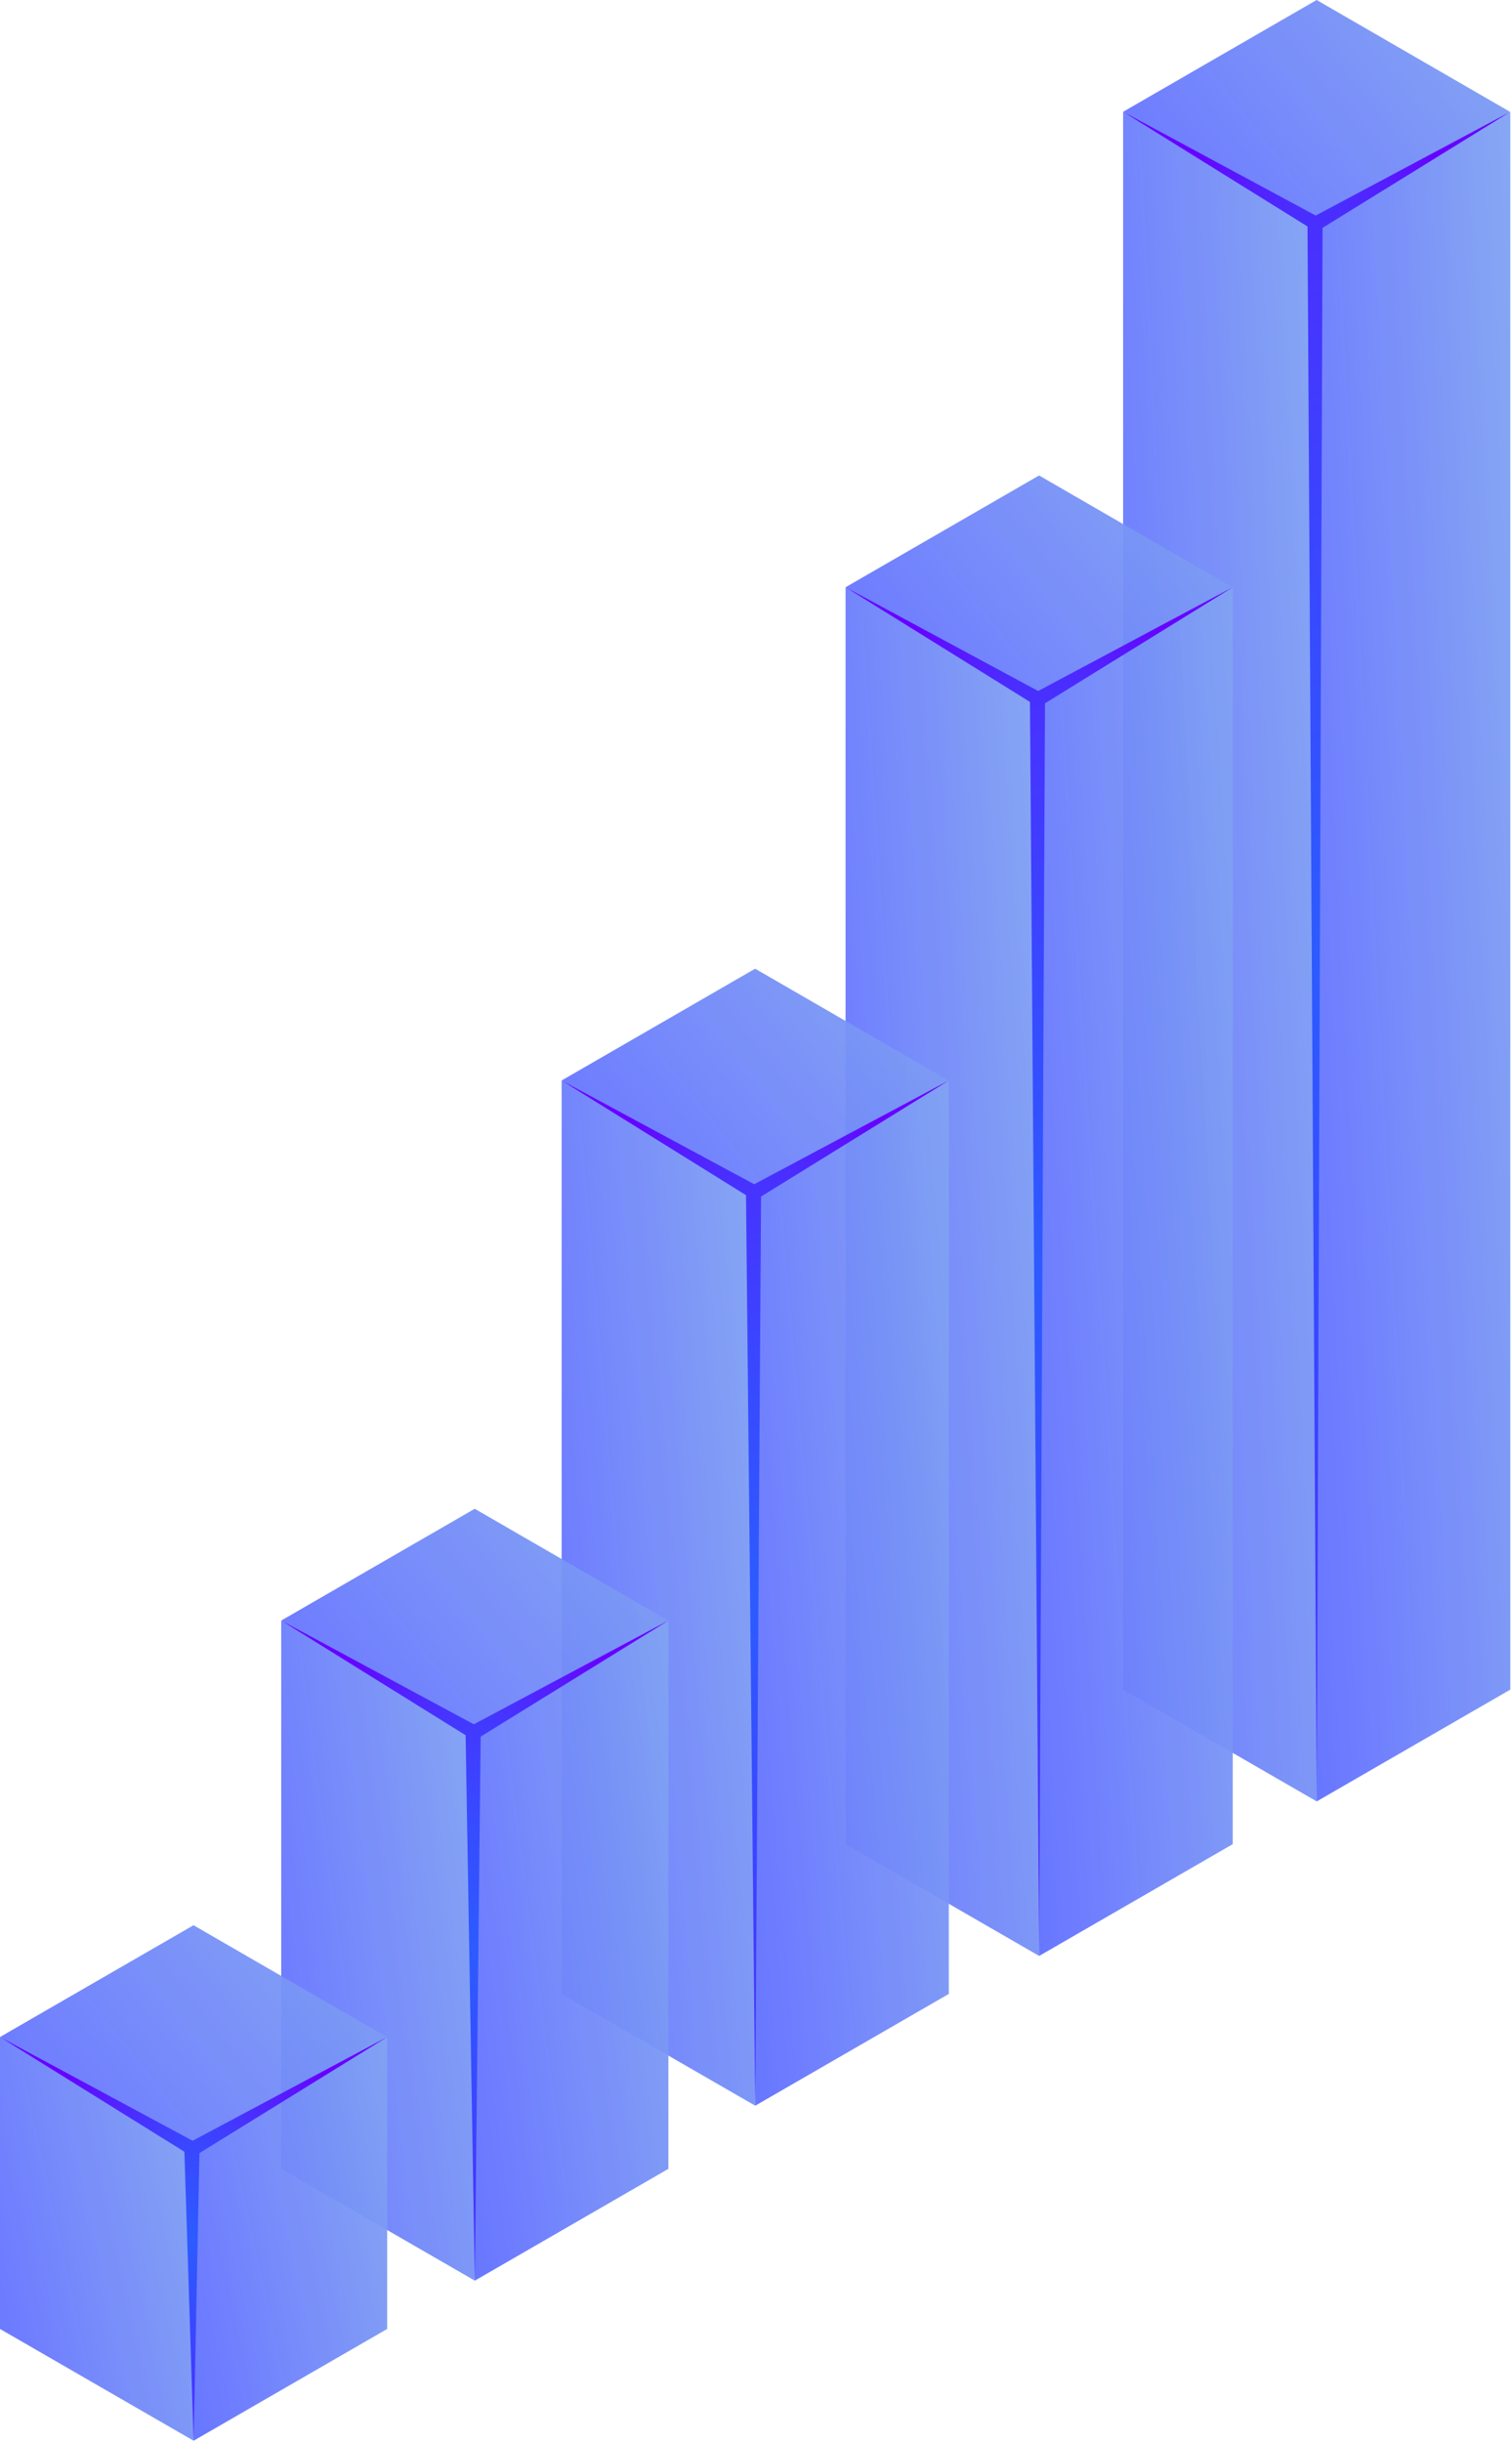 <?xml version="1.0" encoding="UTF-8"?> <svg xmlns="http://www.w3.org/2000/svg" width="579" height="935" viewBox="0 0 579 935" fill="none"><g opacity="0.95"><path d="M504.189 0L578.285 42.833L504.183 85.634L430.086 42.802L504.189 0Z" fill="url(#paint0_linear_941_452)"></path><path d="M578.355 646.903L504.215 689.704V85.61L578.355 42.802V646.903Z" fill="url(#paint1_linear_941_452)"></path><path d="M504.22 689.704L430.086 646.903V42.802L504.22 85.61V689.704Z" fill="url(#paint2_linear_941_452)"></path></g><path d="M430.086 42.802L503.836 82.527L578.347 42.802L506.454 87.231L504.22 689.704L500.698 86.711L430.086 42.802Z" fill="url(#paint3_radial_941_452)"></path><g opacity="0.95"><path d="M397.9 182.04L471.996 224.873L397.894 267.674L323.797 224.842L397.9 182.04Z" fill="url(#paint4_linear_941_452)"></path><path d="M472.066 706.071L397.926 748.873V267.643L472.066 224.842V706.071Z" fill="url(#paint5_linear_941_452)"></path><path d="M397.931 748.873L323.797 706.071V224.842L397.931 267.643V748.873Z" fill="url(#paint6_linear_941_452)"></path></g><path d="M323.797 224.842L397.547 264.561L472.058 224.842L400.165 269.271L397.931 748.873L394.409 268.745L323.797 224.842Z" fill="url(#paint7_radial_941_452)"></path><g opacity="0.95"><path d="M289.17 370.886L363.266 413.718L289.163 456.52L215.066 413.687L289.17 370.886Z" fill="url(#paint8_linear_941_452)"></path><path d="M363.335 763.411L289.195 806.213V456.495L363.335 413.688V763.411Z" fill="url(#paint9_linear_941_452)"></path><path d="M289.207 806.213L215.066 763.411V413.688L289.207 456.495V806.213Z" fill="url(#paint10_linear_941_452)"></path></g><path d="M215.066 413.688L288.817 453.413L363.328 413.688L291.435 458.123L289.207 806.213L285.678 457.597L215.066 413.688Z" fill="url(#paint11_radial_941_452)"></path><g opacity="0.95"><path d="M181.79 577.666L255.887 620.492L181.784 663.294L107.688 620.461L181.79 577.666Z" fill="url(#paint12_linear_941_452)"></path><path d="M181.79 785.933L255.887 828.765L181.784 871.567L107.688 828.734L181.79 785.933Z" fill="url(#paint13_linear_941_452)"></path><path d="M255.954 830.384L181.82 873.192V663.269L255.954 620.461V830.384Z" fill="url(#paint14_linear_941_452)"></path><path d="M181.828 873.192L107.688 830.384V620.461L181.828 663.269V873.192Z" fill="url(#paint15_linear_941_452)"></path></g><path d="M107.688 620.461L181.444 660.186L255.949 620.461L184.062 664.897L181.828 873.192L178.306 664.371L107.688 620.461Z" fill="url(#paint16_radial_941_452)"></path><g opacity="0.95"><path d="M74.103 737.116L148.2 779.949L74.091 822.751L0 779.918L74.103 737.116Z" fill="url(#paint17_linear_941_452)"></path><path d="M148.262 891.685L74.129 934.487V822.72L148.262 779.918V891.685Z" fill="url(#paint18_linear_941_452)"></path><path d="M74.14 934.487L0 891.685V779.918L74.14 822.72V934.487Z" fill="url(#paint19_linear_941_452)"></path></g><path d="M0 779.918L73.756 819.637L148.261 779.918L76.374 824.348L74.14 934.487L70.612 823.828L0 779.918Z" fill="url(#paint20_radial_941_452)"></path><defs><linearGradient id="paint0_linear_941_452" x1="-275.574" y1="247.706" x2="577.153" y2="-423.397" gradientUnits="userSpaceOnUse"><stop stop-color="#0078B8"></stop><stop offset="0.319" stop-color="#001AFF"></stop><stop offset="0.625" stop-color="#6776FF"></stop><stop offset="0.862" stop-color="#95C5E8"></stop><stop offset="1" stop-color="#001EC2"></stop></linearGradient><linearGradient id="paint1_linear_941_452" x1="151.192" y1="1914.04" x2="840.143" y2="1878.13" gradientUnits="userSpaceOnUse"><stop stop-color="#0078B8"></stop><stop offset="0.319" stop-color="#001AFF"></stop><stop offset="0.625" stop-color="#6776FF"></stop><stop offset="0.862" stop-color="#95C5E8"></stop><stop offset="1" stop-color="#001EC2"></stop></linearGradient><linearGradient id="paint2_linear_941_452" x1="77.094" y1="1914.04" x2="765.985" y2="1878.14" gradientUnits="userSpaceOnUse"><stop stop-color="#0078B8"></stop><stop offset="0.319" stop-color="#001AFF"></stop><stop offset="0.625" stop-color="#6776FF"></stop><stop offset="0.862" stop-color="#95C5E8"></stop><stop offset="1" stop-color="#001EC2"></stop></linearGradient><radialGradient id="paint3_radial_941_452" cx="0" cy="0" r="1" gradientUnits="userSpaceOnUse" gradientTransform="translate(504.217 366.252) scale(57.997 534.454)"><stop stop-color="#2C5CFF"></stop><stop offset="0.254" stop-color="#3849FF"></stop><stop offset="0.765" stop-color="#5818FF"></stop><stop offset="1" stop-color="#6800FF"></stop></radialGradient><linearGradient id="paint4_linear_941_452" x1="-381.863" y1="429.746" x2="470.864" y2="-241.357" gradientUnits="userSpaceOnUse"><stop stop-color="#0078B8"></stop><stop offset="0.319" stop-color="#001AFF"></stop><stop offset="0.625" stop-color="#6776FF"></stop><stop offset="0.862" stop-color="#95C5E8"></stop><stop offset="1" stop-color="#001EC2"></stop></linearGradient><linearGradient id="paint5_linear_941_452" x1="44.903" y1="1740.66" x2="732.877" y2="1696.39" gradientUnits="userSpaceOnUse"><stop stop-color="#0078B8"></stop><stop offset="0.319" stop-color="#001AFF"></stop><stop offset="0.625" stop-color="#6776FF"></stop><stop offset="0.862" stop-color="#95C5E8"></stop><stop offset="1" stop-color="#001EC2"></stop></linearGradient><linearGradient id="paint6_linear_941_452" x1="-29.195" y1="1740.66" x2="658.72" y2="1696.4" gradientUnits="userSpaceOnUse"><stop stop-color="#0078B8"></stop><stop offset="0.319" stop-color="#001AFF"></stop><stop offset="0.625" stop-color="#6776FF"></stop><stop offset="0.862" stop-color="#95C5E8"></stop><stop offset="1" stop-color="#001EC2"></stop></linearGradient><radialGradient id="paint7_radial_941_452" cx="0" cy="0" r="1" gradientUnits="userSpaceOnUse" gradientTransform="translate(397.928 486.857) scale(57.997 432.941)"><stop stop-color="#2C5CFF"></stop><stop offset="0.254" stop-color="#3849FF"></stop><stop offset="0.765" stop-color="#5818FF"></stop><stop offset="1" stop-color="#6800FF"></stop></radialGradient><linearGradient id="paint8_linear_941_452" x1="-490.594" y1="618.593" x2="362.135" y2="-52.51" gradientUnits="userSpaceOnUse"><stop stop-color="#0078B8"></stop><stop offset="0.319" stop-color="#001AFF"></stop><stop offset="0.625" stop-color="#6776FF"></stop><stop offset="0.862" stop-color="#95C5E8"></stop><stop offset="1" stop-color="#001EC2"></stop></linearGradient><linearGradient id="paint9_linear_941_452" x1="-63.825" y1="1549.11" x2="621.934" y2="1490.21" gradientUnits="userSpaceOnUse"><stop stop-color="#0078B8"></stop><stop offset="0.319" stop-color="#001AFF"></stop><stop offset="0.625" stop-color="#6776FF"></stop><stop offset="0.862" stop-color="#95C5E8"></stop><stop offset="1" stop-color="#001EC2"></stop></linearGradient><linearGradient id="paint10_linear_941_452" x1="-137.956" y1="1549.11" x2="547.806" y2="1490.21" gradientUnits="userSpaceOnUse"><stop stop-color="#0078B8"></stop><stop offset="0.319" stop-color="#001AFF"></stop><stop offset="0.625" stop-color="#6776FF"></stop><stop offset="0.862" stop-color="#95C5E8"></stop><stop offset="1" stop-color="#001EC2"></stop></linearGradient><radialGradient id="paint11_radial_941_452" cx="0" cy="0" r="1" gradientUnits="userSpaceOnUse" gradientTransform="translate(289.198 609.95) scale(57.997 324.294)"><stop stop-color="#2C5CFF"></stop><stop offset="0.254" stop-color="#3849FF"></stop><stop offset="0.765" stop-color="#5818FF"></stop><stop offset="1" stop-color="#6800FF"></stop></radialGradient><linearGradient id="paint12_linear_941_452" x1="-597.972" y1="825.355" x2="254.709" y2="154.242" gradientUnits="userSpaceOnUse"><stop stop-color="#0078B8"></stop><stop offset="0.319" stop-color="#001AFF"></stop><stop offset="0.625" stop-color="#6776FF"></stop><stop offset="0.862" stop-color="#95C5E8"></stop><stop offset="1" stop-color="#001EC2"></stop></linearGradient><linearGradient id="paint13_linear_941_452" x1="-597.972" y1="1033.64" x2="254.755" y2="362.537" gradientUnits="userSpaceOnUse"><stop stop-color="#0078B8"></stop><stop offset="0.319" stop-color="#001AFF"></stop><stop offset="0.625" stop-color="#6776FF"></stop><stop offset="0.862" stop-color="#95C5E8"></stop><stop offset="1" stop-color="#001EC2"></stop></linearGradient><linearGradient id="paint14_linear_941_452" x1="-171.172" y1="1351.51" x2="507.514" y2="1260.98" gradientUnits="userSpaceOnUse"><stop stop-color="#0078B8"></stop><stop offset="0.319" stop-color="#001AFF"></stop><stop offset="0.625" stop-color="#6776FF"></stop><stop offset="0.862" stop-color="#95C5E8"></stop><stop offset="1" stop-color="#001EC2"></stop></linearGradient><linearGradient id="paint15_linear_941_452" x1="-245.335" y1="1351.51" x2="433.407" y2="1260.96" gradientUnits="userSpaceOnUse"><stop stop-color="#0078B8"></stop><stop offset="0.319" stop-color="#001AFF"></stop><stop offset="0.625" stop-color="#6776FF"></stop><stop offset="0.862" stop-color="#95C5E8"></stop><stop offset="1" stop-color="#001EC2"></stop></linearGradient><radialGradient id="paint16_radial_941_452" cx="0" cy="0" r="1" gradientUnits="userSpaceOnUse" gradientTransform="translate(181.819 746.826) scale(57.997 208.8)"><stop stop-color="#2C5CFF"></stop><stop offset="0.254" stop-color="#3849FF"></stop><stop offset="0.765" stop-color="#5818FF"></stop><stop offset="1" stop-color="#6800FF"></stop></radialGradient><linearGradient id="paint17_linear_941_452" x1="-705.66" y1="984.823" x2="147.068" y2="313.72" gradientUnits="userSpaceOnUse"><stop stop-color="#0078B8"></stop><stop offset="0.319" stop-color="#001AFF"></stop><stop offset="0.625" stop-color="#6776FF"></stop><stop offset="0.862" stop-color="#95C5E8"></stop><stop offset="1" stop-color="#001EC2"></stop></linearGradient><linearGradient id="paint18_linear_941_452" x1="-278.862" y1="1227.03" x2="380.53" y2="1083.21" gradientUnits="userSpaceOnUse"><stop stop-color="#0078B8"></stop><stop offset="0.319" stop-color="#001AFF"></stop><stop offset="0.625" stop-color="#6776FF"></stop><stop offset="0.862" stop-color="#95C5E8"></stop><stop offset="1" stop-color="#001EC2"></stop></linearGradient><linearGradient id="paint19_linear_941_452" x1="-353.022" y1="1227.03" x2="306.423" y2="1083.18" gradientUnits="userSpaceOnUse"><stop stop-color="#0078B8"></stop><stop offset="0.319" stop-color="#001AFF"></stop><stop offset="0.625" stop-color="#6776FF"></stop><stop offset="0.862" stop-color="#95C5E8"></stop><stop offset="1" stop-color="#001EC2"></stop></linearGradient><radialGradient id="paint20_radial_941_452" cx="0" cy="0" r="1" gradientUnits="userSpaceOnUse" gradientTransform="translate(74.131 857.202) scale(57.997 127.701)"><stop stop-color="#2C5CFF"></stop><stop offset="0.254" stop-color="#3849FF"></stop><stop offset="0.765" stop-color="#5818FF"></stop><stop offset="1" stop-color="#6800FF"></stop></radialGradient></defs></svg> 